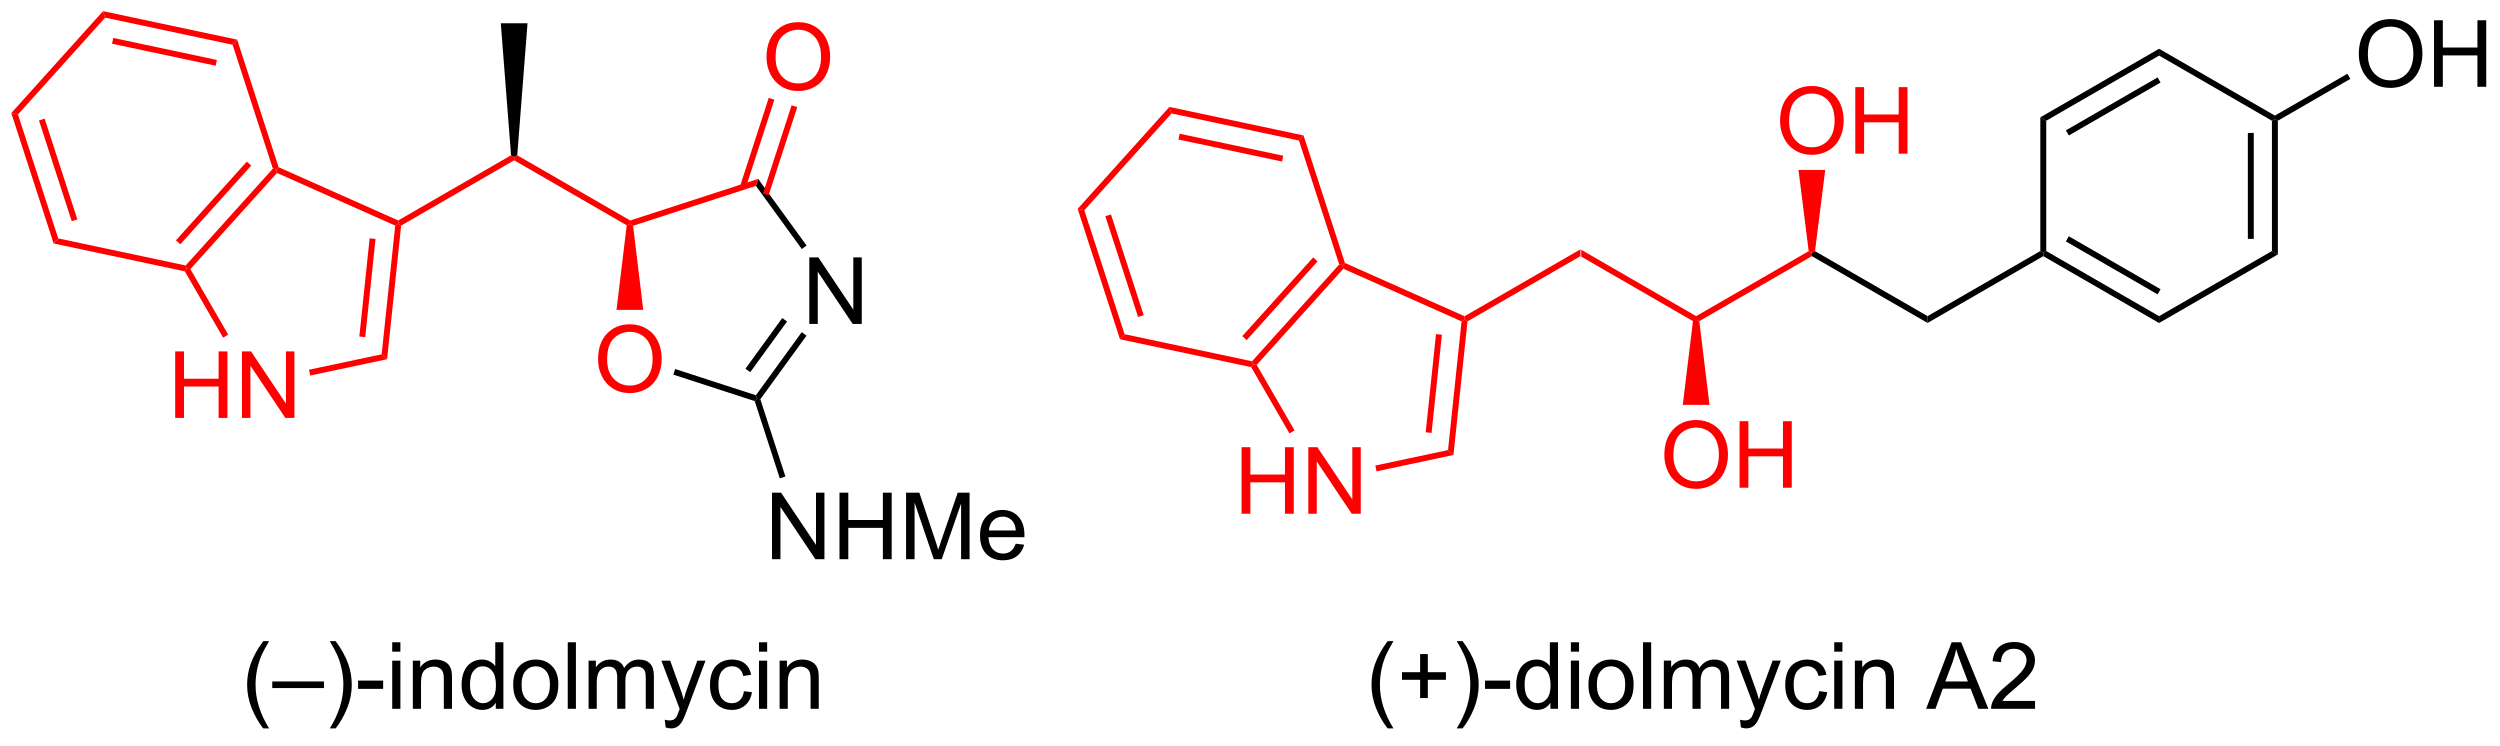 <?xml version="1.0" encoding="UTF-8"?>
<!DOCTYPE svg PUBLIC '-//W3C//DTD SVG 1.0//EN'
          'http://www.w3.org/TR/2001/REC-SVG-20010904/DTD/svg10.dtd'>
<svg stroke-dasharray="none" shape-rendering="auto" xmlns="http://www.w3.org/2000/svg" font-family="'Dialog'" text-rendering="auto" width="295" fill-opacity="1" color-interpolation="auto" color-rendering="auto" preserveAspectRatio="xMidYMid meet" font-size="12px" viewBox="0 0 295 88" fill="black" xmlns:xlink="http://www.w3.org/1999/xlink" stroke="black" image-rendering="auto" stroke-miterlimit="10" stroke-linecap="square" stroke-linejoin="miter" font-style="normal" stroke-width="1" height="88" stroke-dashoffset="0" font-weight="normal" stroke-opacity="1"
><!--Generated by the Batik Graphics2D SVG Generator--><defs id="genericDefs"
  /><g
  ><defs id="defs1"
    ><clipPath clipPathUnits="userSpaceOnUse" id="clipPath1"
      ><path d="M0.633 0.896 L221.741 0.896 L221.741 66.396 L0.633 66.396 L0.633 0.896 Z"
      /></clipPath
      ><clipPath clipPathUnits="userSpaceOnUse" id="clipPath2"
      ><path d="M6.79 39.477 L6.79 103.156 L221.751 103.156 L221.751 39.477 Z"
      /></clipPath
    ></defs
    ><g fill="red" transform="scale(1.333,1.333) translate(-0.633,-0.896) matrix(1.029,0,0,1.029,-6.352,-39.71)" stroke="red"
    ><path d="M142.818 61.538 L142.818 60.949 L152.777 66.699 L152.777 66.994 L152.505 67.131 Z" stroke="none" clip-path="url(#clipPath2)"
    /></g
    ><g fill="red" transform="matrix(1.371,0,0,1.371,-9.313,-54.142)" stroke="red"
    ><path d="M153.049 67.131 L152.777 66.994 L152.777 66.699 L162.464 61.106 L162.737 61.244 L162.737 61.538 Z" stroke="none" clip-path="url(#clipPath2)"
    /></g
    ><g fill="red" transform="matrix(1.371,0,0,1.371,-9.313,-54.142)" stroke="red"
    ><path d="M150.04 78.68 Q150.04 77.252 150.806 76.448 Q151.572 75.641 152.782 75.641 Q153.574 75.641 154.21 76.021 Q154.848 76.398 155.181 77.076 Q155.517 77.752 155.517 78.612 Q155.517 79.484 155.165 80.172 Q154.814 80.859 154.168 81.213 Q153.525 81.568 152.777 81.568 Q151.97 81.568 151.332 81.177 Q150.697 80.784 150.368 80.109 Q150.04 79.432 150.04 78.68 ZM150.822 78.69 Q150.822 79.727 151.376 80.323 Q151.934 80.917 152.775 80.917 Q153.629 80.917 154.181 80.315 Q154.736 79.713 154.736 78.609 Q154.736 77.909 154.499 77.388 Q154.262 76.867 153.806 76.581 Q153.353 76.292 152.785 76.292 Q151.98 76.292 151.4 76.846 Q150.822 77.398 150.822 78.69 ZM156.516 81.469 L156.516 75.742 L157.273 75.742 L157.273 78.094 L160.25 78.094 L160.25 75.742 L161.008 75.742 L161.008 81.469 L160.25 81.469 L160.25 78.768 L157.273 78.768 L157.273 81.469 L156.516 81.469 Z" stroke="none" clip-path="url(#clipPath2)"
    /></g
    ><g fill="red" transform="matrix(1.371,0,0,1.371,-9.313,-54.142)" stroke="red"
    ><path d="M152.505 67.131 L152.777 66.994 L153.049 67.131 L153.928 74.34 L151.626 74.34 Z" stroke="none" clip-path="url(#clipPath2)"
    /></g
    ><g transform="matrix(1.371,0,0,1.371,-9.313,-54.142)"
    ><path d="M162.737 61.538 L162.737 61.244 L163.009 61.106 L172.696 66.699 L172.696 67.288 Z" stroke="none" clip-path="url(#clipPath2)"
    /></g
    ><g fill="red" transform="matrix(1.371,0,0,1.371,-9.313,-54.142)" stroke="red"
    ><path d="M160 49.93 Q160 48.503 160.765 47.698 Q161.531 46.891 162.742 46.891 Q163.534 46.891 164.169 47.271 Q164.807 47.648 165.14 48.325 Q165.476 49.003 165.476 49.862 Q165.476 50.734 165.125 51.422 Q164.773 52.109 164.127 52.464 Q163.484 52.818 162.737 52.818 Q161.929 52.818 161.291 52.427 Q160.656 52.034 160.328 51.359 Q160 50.682 160 49.93 ZM160.781 49.94 Q160.781 50.977 161.336 51.573 Q161.893 52.167 162.734 52.167 Q163.588 52.167 164.14 51.565 Q164.695 50.964 164.695 49.859 Q164.695 49.159 164.458 48.638 Q164.221 48.117 163.765 47.831 Q163.312 47.542 162.744 47.542 Q161.94 47.542 161.359 48.096 Q160.781 48.648 160.781 49.94 ZM166.475 52.719 L166.475 46.992 L167.233 46.992 L167.233 49.344 L170.209 49.344 L170.209 46.992 L170.967 46.992 L170.967 52.719 L170.209 52.719 L170.209 50.018 L167.233 50.018 L167.233 52.719 L166.475 52.719 Z" stroke="none" clip-path="url(#clipPath2)"
    /></g
    ><g fill="red" transform="matrix(1.371,0,0,1.371,-9.313,-54.142)" stroke="red"
    ><path d="M163.009 61.106 L162.737 61.244 L162.464 61.106 L161.586 54.114 L163.887 54.114 Z" stroke="none" clip-path="url(#clipPath2)"
    /></g
    ><g fill="red" transform="matrix(1.371,0,0,1.371,-9.313,-54.142)" stroke="red"
    ><path d="M142.818 60.949 L142.818 61.538 L133.099 67.15 L132.859 66.994 L132.844 66.708 Z" stroke="none" clip-path="url(#clipPath2)"
    /></g
    ><g fill="red" transform="matrix(1.371,0,0,1.371,-9.313,-54.142)" stroke="red"
    ><path d="M113.652 83.707 L113.652 77.98 L114.41 77.98 L114.41 80.332 L117.387 80.332 L117.387 77.98 L118.145 77.98 L118.145 83.707 L117.387 83.707 L117.387 81.007 L114.41 81.007 L114.41 83.707 L113.652 83.707 ZM119.398 83.707 L119.398 77.98 L120.177 77.98 L123.185 82.475 L123.185 77.98 L123.912 77.98 L123.912 83.707 L123.133 83.707 L120.125 79.207 L120.125 83.707 L119.398 83.707 Z" stroke="none" clip-path="url(#clipPath2)"
    /></g
    ><g fill="red" transform="matrix(1.371,0,0,1.371,-9.313,-54.142)" stroke="red"
    ><path d="M132.844 66.708 L132.859 66.994 L132.586 67.151 L122.411 62.621 L122.345 62.313 L122.552 62.126 Z" stroke="none" clip-path="url(#clipPath2)"
    /></g
    ><g fill="red" transform="matrix(1.371,0,0,1.371,-9.313,-54.142)" stroke="red"
    ><path d="M122.057 62.251 L122.345 62.313 L122.411 62.621 L114.958 70.898 L114.644 70.865 L114.553 70.585 ZM119.816 61.645 L113.715 68.42 L114.095 68.761 L120.195 61.986 Z" stroke="none" clip-path="url(#clipPath2)"
    /></g
    ><g fill="red" transform="matrix(1.371,0,0,1.371,-9.313,-54.142)" stroke="red"
    ><path d="M114.48 71.091 L114.644 70.865 L114.958 70.898 L118.216 76.541 L117.774 76.796 Z" stroke="none" clip-path="url(#clipPath2)"
    /></g
    ><g fill="red" transform="matrix(1.371,0,0,1.371,-9.313,-54.142)" stroke="red"
    ><path d="M125.271 80.057 L125.165 79.558 L131.421 78.228 L131.89 78.65 Z" stroke="none" clip-path="url(#clipPath2)"
    /></g
    ><g fill="red" transform="matrix(1.371,0,0,1.371,-9.313,-54.142)" stroke="red"
    ><path d="M131.89 78.65 L131.421 78.228 L132.586 67.151 L132.859 66.994 L133.099 67.15 ZM130.006 76.753 L130.895 68.301 L130.387 68.247 L129.499 76.699 Z" stroke="none" clip-path="url(#clipPath2)"
    /></g
    ><g fill="red" transform="matrix(1.371,0,0,1.371,-9.313,-54.142)" stroke="red"
    ><path d="M122.552 62.126 L122.345 62.313 L122.057 62.251 L118.591 51.586 L118.986 51.148 Z" stroke="none" clip-path="url(#clipPath2)"
    /></g
    ><g fill="red" transform="matrix(1.371,0,0,1.371,-9.313,-54.142)" stroke="red"
    ><path d="M118.986 51.148 L118.591 51.586 L107.623 49.255 L107.44 48.694 ZM117.241 52.895 L108.324 51 L108.218 51.499 L117.135 53.394 Z" stroke="none" clip-path="url(#clipPath2)"
    /></g
    ><g fill="red" transform="matrix(1.371,0,0,1.371,-9.313,-54.142)" stroke="red"
    ><path d="M107.44 48.694 L107.623 49.255 L100.119 57.588 L99.543 57.466 Z" stroke="none" clip-path="url(#clipPath2)"
    /></g
    ><g fill="red" transform="matrix(1.371,0,0,1.371,-9.313,-54.142)" stroke="red"
    ><path d="M99.543 57.466 L100.119 57.588 L103.584 68.254 L103.19 68.691 ZM101.928 58.103 L104.745 66.774 L105.23 66.616 L102.413 57.946 Z" stroke="none" clip-path="url(#clipPath2)"
    /></g
    ><g fill="red" transform="matrix(1.371,0,0,1.371,-9.313,-54.142)" stroke="red"
    ><path d="M103.19 68.691 L103.584 68.254 L114.553 70.585 L114.644 70.865 L114.48 71.091 Z" stroke="none" clip-path="url(#clipPath2)"
    /></g
    ><g transform="matrix(1.371,0,0,1.371,-9.313,-54.142)"
    ><path d="M172.696 67.288 L172.696 66.699 L182.4 61.096 L182.655 61.244 L182.655 61.538 Z" stroke="none" clip-path="url(#clipPath2)"
    /></g
    ><g transform="matrix(1.371,0,0,1.371,-9.313,-54.142)"
    ><path d="M182.655 61.538 L182.655 61.244 L182.91 61.096 L192.622 66.703 L192.622 67.293 ZM184.599 60.269 L192.494 64.827 L192.75 64.385 L184.854 59.827 Z" stroke="none" clip-path="url(#clipPath2)"
    /></g
    ><g transform="matrix(1.371,0,0,1.371,-9.313,-54.142)"
    ><path d="M192.622 67.293 L192.622 66.703 L202.334 61.096 L202.844 61.391 Z" stroke="none" clip-path="url(#clipPath2)"
    /></g
    ><g transform="matrix(1.371,0,0,1.371,-9.313,-54.142)"
    ><path d="M202.844 61.391 L202.334 61.096 L202.334 49.882 L202.589 49.735 L202.844 49.882 ZM200.772 60.048 L200.772 50.931 L200.262 50.931 L200.262 60.048 Z" stroke="none" clip-path="url(#clipPath2)"
    /></g
    ><g transform="matrix(1.371,0,0,1.371,-9.313,-54.142)"
    ><path d="M202.589 49.44 L202.589 49.735 L202.334 49.882 L192.622 44.275 L192.622 43.686 Z" stroke="none" clip-path="url(#clipPath2)"
    /></g
    ><g transform="matrix(1.371,0,0,1.371,-9.313,-54.142)"
    ><path d="M192.622 43.686 L192.622 44.275 L182.91 49.882 L182.4 49.588 ZM192.494 46.152 L184.599 50.71 L184.854 51.152 L192.75 46.594 Z" stroke="none" clip-path="url(#clipPath2)"
    /></g
    ><g transform="matrix(1.371,0,0,1.371,-9.313,-54.142)"
    ><path d="M182.4 49.588 L182.91 49.882 L182.91 61.096 L182.655 61.244 L182.4 61.096 Z" stroke="none" clip-path="url(#clipPath2)"
    /></g
    ><g transform="matrix(1.371,0,0,1.371,-9.313,-54.142)"
    ><path d="M209.811 44.171 Q209.811 42.744 210.577 41.939 Q211.342 41.132 212.553 41.132 Q213.345 41.132 213.98 41.512 Q214.618 41.89 214.952 42.567 Q215.288 43.244 215.288 44.103 Q215.288 44.976 214.936 45.663 Q214.584 46.351 213.939 46.705 Q213.295 47.059 212.548 47.059 Q211.741 47.059 211.103 46.668 Q210.467 46.275 210.139 45.601 Q209.811 44.923 209.811 44.171 ZM210.592 44.181 Q210.592 45.218 211.147 45.814 Q211.704 46.408 212.545 46.408 Q213.4 46.408 213.952 45.806 Q214.506 45.205 214.506 44.101 Q214.506 43.4 214.269 42.879 Q214.032 42.358 213.577 42.072 Q213.124 41.783 212.556 41.783 Q211.751 41.783 211.17 42.338 Q210.592 42.89 210.592 44.181 ZM216.286 46.96 L216.286 41.233 L217.044 41.233 L217.044 43.585 L220.021 43.585 L220.021 41.233 L220.779 41.233 L220.779 46.96 L220.021 46.96 L220.021 44.26 L217.044 44.26 L217.044 46.96 L216.286 46.96 Z" stroke="none" clip-path="url(#clipPath2)"
    /></g
    ><g transform="matrix(1.371,0,0,1.371,-9.313,-54.142)"
    ><path d="M202.844 49.882 L202.589 49.735 L202.589 49.44 L208.83 45.837 L209.085 46.279 Z" stroke="none" clip-path="url(#clipPath2)"
    /></g
    ><g transform="matrix(1.371,0,0,1.371,-9.313,-54.142)"
    ><path d="M126.224 102.183 Q125.64 101.448 125.237 100.464 Q124.836 99.477 124.836 98.422 Q124.836 97.493 125.138 96.641 Q125.489 95.654 126.224 94.672 L126.726 94.672 Q126.255 95.485 126.101 95.834 Q125.864 96.373 125.726 96.959 Q125.559 97.688 125.559 98.428 Q125.559 100.305 126.726 102.183 L126.224 102.183 ZM129.02 99.571 L129.02 98.001 L127.461 98.001 L127.461 97.344 L129.02 97.344 L129.02 95.787 L129.685 95.787 L129.685 97.344 L131.242 97.344 L131.242 98.001 L129.685 98.001 L129.685 99.571 L129.02 99.571 ZM132.677 102.183 L132.172 102.183 Q133.341 100.305 133.341 98.428 Q133.341 97.693 133.172 96.969 Q133.039 96.383 132.802 95.844 Q132.648 95.493 132.172 94.672 L132.677 94.672 Q133.411 95.654 133.763 96.641 Q134.062 97.493 134.062 98.422 Q134.062 99.477 133.659 100.464 Q133.255 101.448 132.677 102.183 ZM134.606 98.779 L134.606 98.071 L136.765 98.071 L136.765 98.779 L134.606 98.779 ZM140.234 100.498 L140.234 99.975 Q139.841 100.592 139.075 100.592 Q138.578 100.592 138.161 100.318 Q137.747 100.045 137.518 99.555 Q137.289 99.063 137.289 98.428 Q137.289 97.805 137.494 97.3 Q137.703 96.795 138.117 96.527 Q138.531 96.256 139.044 96.256 Q139.419 96.256 139.711 96.415 Q140.005 96.571 140.187 96.826 L140.187 94.771 L140.888 94.771 L140.888 100.498 L140.234 100.498 ZM138.013 98.428 Q138.013 99.225 138.349 99.62 Q138.685 100.014 139.14 100.014 Q139.601 100.014 139.924 99.636 Q140.247 99.258 140.247 98.485 Q140.247 97.633 139.919 97.235 Q139.591 96.837 139.109 96.837 Q138.64 96.837 138.325 97.219 Q138.013 97.602 138.013 98.428 ZM141.996 95.579 L141.996 94.771 L142.699 94.771 L142.699 95.579 L141.996 95.579 ZM141.996 100.498 L141.996 96.35 L142.699 96.35 L142.699 100.498 L141.996 100.498 ZM143.507 98.422 Q143.507 97.271 144.148 96.717 Q144.685 96.256 145.453 96.256 Q146.31 96.256 146.851 96.816 Q147.395 97.376 147.395 98.365 Q147.395 99.165 147.153 99.626 Q146.914 100.084 146.455 100.339 Q145.997 100.592 145.453 100.592 Q144.583 100.592 144.044 100.034 Q143.507 99.475 143.507 98.422 ZM144.231 98.422 Q144.231 99.219 144.578 99.618 Q144.927 100.014 145.453 100.014 Q145.976 100.014 146.323 99.615 Q146.672 99.217 146.672 98.399 Q146.672 97.631 146.323 97.235 Q145.974 96.837 145.453 96.837 Q144.927 96.837 144.578 97.232 Q144.231 97.626 144.231 98.422 ZM148.204 100.498 L148.204 94.771 L148.907 94.771 L148.907 100.498 L148.204 100.498 ZM149.997 100.498 L149.997 96.35 L150.625 96.35 L150.625 96.93 Q150.82 96.626 151.143 96.441 Q151.468 96.256 151.882 96.256 Q152.343 96.256 152.638 96.448 Q152.935 96.639 153.054 96.982 Q153.547 96.256 154.336 96.256 Q154.953 96.256 155.284 96.597 Q155.617 96.938 155.617 97.649 L155.617 100.498 L154.919 100.498 L154.919 97.883 Q154.919 97.462 154.849 97.277 Q154.781 97.092 154.601 96.98 Q154.422 96.865 154.179 96.865 Q153.742 96.865 153.453 97.157 Q153.164 97.446 153.164 98.087 L153.164 100.498 L152.461 100.498 L152.461 97.803 Q152.461 97.334 152.289 97.1 Q152.117 96.865 151.726 96.865 Q151.429 96.865 151.177 97.021 Q150.927 97.178 150.812 97.48 Q150.7 97.779 150.7 98.344 L150.7 100.498 L149.997 100.498 ZM156.63 102.097 L156.552 101.436 Q156.781 101.498 156.953 101.498 Q157.187 101.498 157.328 101.42 Q157.468 101.342 157.56 101.201 Q157.625 101.097 157.773 100.678 Q157.794 100.62 157.836 100.506 L156.263 96.35 L157.02 96.35 L157.882 98.751 Q158.052 99.209 158.185 99.712 Q158.304 99.227 158.474 98.766 L159.359 96.35 L160.062 96.35 L158.484 100.568 Q158.231 101.253 158.091 101.511 Q157.903 101.857 157.661 102.019 Q157.419 102.183 157.083 102.183 Q156.88 102.183 156.63 102.097 ZM163.367 98.977 L164.06 99.068 Q163.945 99.782 163.479 100.188 Q163.013 100.592 162.333 100.592 Q161.481 100.592 160.963 100.034 Q160.445 99.477 160.445 98.438 Q160.445 97.766 160.666 97.264 Q160.89 96.758 161.346 96.508 Q161.802 96.256 162.336 96.256 Q163.013 96.256 163.442 96.597 Q163.872 96.938 163.992 97.568 L163.31 97.672 Q163.211 97.256 162.963 97.045 Q162.716 96.834 162.364 96.834 Q161.833 96.834 161.5 97.214 Q161.169 97.594 161.169 98.42 Q161.169 99.256 161.489 99.636 Q161.81 100.014 162.325 100.014 Q162.739 100.014 163.015 99.761 Q163.294 99.506 163.367 98.977 ZM164.664 95.579 L164.664 94.771 L165.367 94.771 L165.367 95.579 L164.664 95.579 ZM164.664 100.498 L164.664 96.35 L165.367 96.35 L165.367 100.498 L164.664 100.498 ZM166.438 100.498 L166.438 96.35 L167.071 96.35 L167.071 96.938 Q167.527 96.256 168.392 96.256 Q168.767 96.256 169.079 96.391 Q169.394 96.524 169.55 96.743 Q169.707 96.962 169.769 97.264 Q169.808 97.459 169.808 97.946 L169.808 100.498 L169.105 100.498 L169.105 97.975 Q169.105 97.545 169.022 97.331 Q168.941 97.118 168.733 96.993 Q168.524 96.865 168.243 96.865 Q167.793 96.865 167.467 97.152 Q167.142 97.436 167.142 98.232 L167.142 100.498 L166.438 100.498 ZM172.569 100.498 L174.769 94.771 L175.587 94.771 L177.931 100.498 L177.066 100.498 L176.399 98.764 L174.004 98.764 L173.376 100.498 L172.569 100.498 ZM174.222 98.146 L176.165 98.146 L175.566 96.561 Q175.293 95.837 175.16 95.373 Q175.05 95.922 174.852 96.467 L174.222 98.146 ZM181.946 99.821 L181.946 100.498 L178.16 100.498 Q178.152 100.243 178.243 100.008 Q178.386 99.623 178.704 99.248 Q179.024 98.873 179.626 98.381 Q180.558 97.615 180.886 97.167 Q181.214 96.719 181.214 96.321 Q181.214 95.904 180.915 95.618 Q180.618 95.329 180.136 95.329 Q179.629 95.329 179.324 95.633 Q179.019 95.938 179.017 96.477 L178.293 96.404 Q178.368 95.594 178.852 95.172 Q179.337 94.748 180.152 94.748 Q180.977 94.748 181.457 95.206 Q181.938 95.662 181.938 96.337 Q181.938 96.68 181.798 97.014 Q181.657 97.344 181.329 97.712 Q181.004 98.079 180.246 98.719 Q179.613 99.251 179.433 99.441 Q179.254 99.631 179.136 99.821 L181.946 99.821 Z" stroke="none" clip-path="url(#clipPath2)"
    /></g
    ><g fill="red" transform="matrix(1.371,0,0,1.371,-9.313,-54.142)" stroke="red"
    ><path d="M41.319 58.905 L41.079 58.749 L41.064 58.463 L50.779 52.854 L51.045 52.995 L51.045 53.289 Z" stroke="none" clip-path="url(#clipPath2)"
    /></g
    ><g fill="red" transform="matrix(1.371,0,0,1.371,-9.313,-54.142)" stroke="red"
    ><path d="M51.045 53.289 L51.045 52.995 L51.312 52.854 L61.034 58.467 L61.005 58.745 L60.733 58.882 Z" stroke="none" clip-path="url(#clipPath2)"
    /></g
    ><g transform="matrix(1.371,0,0,1.371,-9.313,-54.142)"
    ><path d="M51.312 52.854 L51.045 52.995 L50.779 52.854 L49.895 41.495 L52.196 41.495 Z" stroke="none" clip-path="url(#clipPath2)"
    /></g
    ><g fill="red" transform="matrix(1.371,0,0,1.371,-9.313,-54.142)" stroke="red"
    ><path d="M58.268 70.439 Q58.268 69.012 59.033 68.207 Q59.799 67.4 61.01 67.4 Q61.802 67.4 62.437 67.78 Q63.075 68.158 63.408 68.835 Q63.744 69.512 63.744 70.371 Q63.744 71.244 63.393 71.931 Q63.041 72.619 62.395 72.973 Q61.752 73.327 61.005 73.327 Q60.197 73.327 59.559 72.937 Q58.924 72.543 58.596 71.869 Q58.268 71.192 58.268 70.439 ZM59.049 70.45 Q59.049 71.486 59.604 72.082 Q60.161 72.676 61.002 72.676 Q61.856 72.676 62.408 72.075 Q62.963 71.473 62.963 70.369 Q62.963 69.668 62.726 69.148 Q62.489 68.627 62.033 68.34 Q61.58 68.051 61.013 68.051 Q60.208 68.051 59.627 68.606 Q59.049 69.158 59.049 70.45 Z" stroke="none" clip-path="url(#clipPath2)"
    /></g
    ><g fill="red" transform="matrix(1.371,0,0,1.371,-9.313,-54.142)" stroke="red"
    ><path d="M60.733 58.882 L61.005 58.745 L61.281 58.923 L62.156 66.16 L59.854 66.16 Z" stroke="none" clip-path="url(#clipPath2)"
    /></g
    ><g transform="matrix(1.371,0,0,1.371,-9.313,-54.142)"
    ><path d="M76.449 67.374 L76.449 61.647 L77.228 61.647 L80.236 66.142 L80.236 61.647 L80.962 61.647 L80.962 67.374 L80.183 67.374 L77.176 62.874 L77.176 67.374 L76.449 67.374 Z" stroke="none" clip-path="url(#clipPath2)"
    /></g
    ><g transform="matrix(1.371,0,0,1.371,-9.313,-54.142)"
    ><path d="M64.744 71.736 L64.901 71.251 L71.853 73.51 L71.95 73.81 L71.748 74.012 Z" stroke="none" clip-path="url(#clipPath2)"
    /></g
    ><g transform="matrix(1.371,0,0,1.371,-9.313,-54.142)"
    ><path d="M72.233 73.855 L71.95 73.81 L71.853 73.51 L75.796 68.082 L76.209 68.382 ZM71.365 71.524 L74.533 67.164 L74.121 66.864 L70.953 71.225 Z" stroke="none" clip-path="url(#clipPath2)"
    /></g
    ><g transform="matrix(1.371,0,0,1.371,-9.313,-54.142)"
    ><path d="M76.216 60.625 L75.803 60.925 L71.853 55.488 L72.048 54.888 Z" stroke="none" clip-path="url(#clipPath2)"
    /></g
    ><g fill="red" transform="matrix(1.371,0,0,1.371,-9.313,-54.142)" stroke="red"
    ><path d="M72.048 54.888 L71.853 55.488 L61.281 58.923 L61.005 58.745 L61.034 58.467 Z" stroke="none" clip-path="url(#clipPath2)"
    /></g
    ><g fill="red" transform="matrix(1.371,0,0,1.371,-9.313,-54.142)" stroke="red"
    ><path d="M72.767 44.437 Q72.767 43.01 73.532 42.205 Q74.298 41.398 75.509 41.398 Q76.301 41.398 76.936 41.778 Q77.574 42.156 77.907 42.833 Q78.243 43.51 78.243 44.369 Q78.243 45.242 77.892 45.929 Q77.54 46.617 76.894 46.971 Q76.251 47.325 75.504 47.325 Q74.697 47.325 74.058 46.934 Q73.423 46.541 73.095 45.867 Q72.767 45.19 72.767 44.437 ZM73.548 44.447 Q73.548 45.484 74.103 46.08 Q74.66 46.674 75.501 46.674 Q76.355 46.674 76.907 46.072 Q77.462 45.471 77.462 44.367 Q77.462 43.666 77.225 43.145 Q76.988 42.624 76.532 42.338 Q76.079 42.049 75.512 42.049 Q74.707 42.049 74.126 42.604 Q73.548 43.156 73.548 44.447 Z" stroke="none" clip-path="url(#clipPath2)"
    /></g
    ><g fill="red" transform="matrix(1.371,0,0,1.371,-9.313,-54.142)" stroke="red"
    ><path d="M72.945 56.302 L75.411 48.712 L74.925 48.555 L72.46 56.144 ZM70.976 55.662 L73.442 48.073 L72.957 47.915 L70.491 55.505 Z" stroke="none" clip-path="url(#clipPath2)"
    /></g
    ><g transform="matrix(1.371,0,0,1.371,-9.313,-54.142)"
    ><path d="M73.238 87.622 L73.238 81.895 L74.017 81.895 L77.025 86.39 L77.025 81.895 L77.751 81.895 L77.751 87.622 L76.972 87.622 L73.965 83.122 L73.965 87.622 L73.238 87.622 ZM79.047 87.622 L79.047 81.895 L79.805 81.895 L79.805 84.247 L82.781 84.247 L82.781 81.895 L83.539 81.895 L83.539 87.622 L82.781 87.622 L82.781 84.921 L79.805 84.921 L79.805 87.622 L79.047 87.622 ZM84.777 87.622 L84.777 81.895 L85.918 81.895 L87.275 85.95 Q87.462 86.515 87.548 86.796 Q87.644 86.484 87.853 85.88 L89.222 81.895 L90.243 81.895 L90.243 87.622 L89.512 87.622 L89.512 82.828 L87.847 87.622 L87.165 87.622 L85.509 82.747 L85.509 87.622 L84.777 87.622 ZM94.215 86.286 L94.941 86.374 Q94.769 87.012 94.303 87.364 Q93.84 87.716 93.118 87.716 Q92.207 87.716 91.673 87.156 Q91.142 86.593 91.142 85.583 Q91.142 84.536 91.681 83.958 Q92.22 83.38 93.079 83.38 Q93.91 83.38 94.436 83.947 Q94.965 84.512 94.965 85.538 Q94.965 85.601 94.962 85.726 L91.868 85.726 Q91.907 86.411 92.254 86.775 Q92.603 87.137 93.121 87.137 Q93.509 87.137 93.782 86.934 Q94.056 86.731 94.215 86.286 ZM91.907 85.148 L94.222 85.148 Q94.176 84.624 93.957 84.364 Q93.621 83.958 93.087 83.958 Q92.603 83.958 92.272 84.283 Q91.941 84.606 91.907 85.148 Z" stroke="none" clip-path="url(#clipPath2)"
    /></g
    ><g transform="matrix(1.371,0,0,1.371,-9.313,-54.142)"
    ><path d="M71.748 74.012 L71.95 73.81 L72.233 73.855 L74.394 80.505 L73.909 80.662 Z" stroke="none" clip-path="url(#clipPath2)"
    /></g
    ><g fill="red" transform="matrix(1.371,0,0,1.371,-9.313,-54.142)" stroke="red"
    ><path d="M21.872 75.462 L21.872 69.736 L22.63 69.736 L22.63 72.087 L25.607 72.087 L25.607 69.736 L26.365 69.736 L26.365 75.462 L25.607 75.462 L25.607 72.762 L22.63 72.762 L22.63 75.462 L21.872 75.462 ZM27.619 75.462 L27.619 69.736 L28.397 69.736 L31.405 74.231 L31.405 69.736 L32.132 69.736 L32.132 75.462 L31.353 75.462 L28.345 70.962 L28.345 75.462 L27.619 75.462 Z" stroke="none" clip-path="url(#clipPath2)"
    /></g
    ><g fill="red" transform="matrix(1.371,0,0,1.371,-9.313,-54.142)" stroke="red"
    ><path d="M41.064 58.463 L41.079 58.749 L40.806 58.907 L30.631 54.376 L30.565 54.068 L30.773 53.881 Z" stroke="none" clip-path="url(#clipPath2)"
    /></g
    ><g fill="red" transform="matrix(1.371,0,0,1.371,-9.313,-54.142)" stroke="red"
    ><path d="M30.277 54.007 L30.565 54.068 L30.631 54.376 L23.178 62.654 L22.864 62.621 L22.773 62.34 ZM28.036 53.4 L21.935 60.175 L22.315 60.516 L28.415 53.741 Z" stroke="none" clip-path="url(#clipPath2)"
    /></g
    ><g fill="red" transform="matrix(1.371,0,0,1.371,-9.313,-54.142)" stroke="red"
    ><path d="M22.7 62.846 L22.864 62.621 L23.178 62.654 L26.436 68.296 L25.994 68.552 Z" stroke="none" clip-path="url(#clipPath2)"
    /></g
    ><g fill="red" transform="matrix(1.371,0,0,1.371,-9.313,-54.142)" stroke="red"
    ><path d="M33.491 71.812 L33.385 71.313 L39.641 69.984 L40.11 70.406 Z" stroke="none" clip-path="url(#clipPath2)"
    /></g
    ><g fill="red" transform="matrix(1.371,0,0,1.371,-9.313,-54.142)" stroke="red"
    ><path d="M40.11 70.406 L39.641 69.984 L40.806 58.907 L41.079 58.749 L41.319 58.905 ZM38.227 68.508 L39.115 60.056 L38.607 60.003 L37.719 68.455 Z" stroke="none" clip-path="url(#clipPath2)"
    /></g
    ><g fill="red" transform="matrix(1.371,0,0,1.371,-9.313,-54.142)" stroke="red"
    ><path d="M30.773 53.881 L30.565 54.068 L30.277 54.007 L26.811 43.342 L27.206 42.904 Z" stroke="none" clip-path="url(#clipPath2)"
    /></g
    ><g fill="red" transform="matrix(1.371,0,0,1.371,-9.313,-54.142)" stroke="red"
    ><path d="M27.206 42.904 L26.811 43.342 L15.842 41.01 L15.66 40.45 ZM25.461 44.651 L16.544 42.755 L16.438 43.254 L25.355 45.15 Z" stroke="none" clip-path="url(#clipPath2)"
    /></g
    ><g fill="red" transform="matrix(1.371,0,0,1.371,-9.313,-54.142)" stroke="red"
    ><path d="M15.66 40.45 L15.842 41.01 L8.339 49.344 L7.763 49.221 Z" stroke="none" clip-path="url(#clipPath2)"
    /></g
    ><g fill="red" transform="matrix(1.371,0,0,1.371,-9.313,-54.142)" stroke="red"
    ><path d="M7.763 49.221 L8.339 49.344 L11.804 60.009 L11.41 60.447 ZM10.148 49.859 L12.965 58.529 L13.45 58.371 L10.633 49.701 Z" stroke="none" clip-path="url(#clipPath2)"
    /></g
    ><g fill="red" transform="matrix(1.371,0,0,1.371,-9.313,-54.142)" stroke="red"
    ><path d="M11.41 60.447 L11.804 60.009 L22.773 62.34 L22.864 62.621 L22.7 62.846 Z" stroke="none" clip-path="url(#clipPath2)"
    /></g
    ><g transform="matrix(1.371,0,0,1.371,-9.313,-54.142)"
    ><path d="M29.451 102.184 Q28.868 101.45 28.464 100.465 Q28.063 99.478 28.063 98.424 Q28.063 97.494 28.365 96.642 Q28.717 95.655 29.451 94.674 L29.954 94.674 Q29.482 95.486 29.329 95.835 Q29.092 96.374 28.954 96.96 Q28.787 97.689 28.787 98.429 Q28.787 100.306 29.954 102.184 L29.451 102.184 ZM30.227 98.71 L30.227 98.142 L34.678 98.142 L34.678 98.71 L30.227 98.71 ZM35.682 102.184 L35.176 102.184 Q36.346 100.306 36.346 98.429 Q36.346 97.694 36.176 96.97 Q36.044 96.384 35.807 95.845 Q35.653 95.494 35.176 94.674 L35.682 94.674 Q36.416 95.655 36.767 96.642 Q37.067 97.494 37.067 98.424 Q37.067 99.478 36.663 100.465 Q36.26 101.45 35.682 102.184 ZM37.611 98.78 L37.611 98.072 L39.77 98.072 L39.77 98.78 L37.611 98.78 ZM40.551 95.58 L40.551 94.772 L41.255 94.772 L41.255 95.58 L40.551 95.58 ZM40.551 100.499 L40.551 96.351 L41.255 96.351 L41.255 100.499 L40.551 100.499 ZM42.326 100.499 L42.326 96.351 L42.959 96.351 L42.959 96.939 Q43.415 96.257 44.279 96.257 Q44.654 96.257 44.967 96.392 Q45.282 96.525 45.438 96.744 Q45.594 96.963 45.657 97.265 Q45.696 97.46 45.696 97.947 L45.696 100.499 L44.993 100.499 L44.993 97.976 Q44.993 97.546 44.909 97.332 Q44.829 97.119 44.62 96.994 Q44.412 96.866 44.131 96.866 Q43.68 96.866 43.355 97.153 Q43.029 97.436 43.029 98.233 L43.029 100.499 L42.326 100.499 ZM49.465 100.499 L49.465 99.976 Q49.072 100.593 48.307 100.593 Q47.809 100.593 47.392 100.319 Q46.978 100.046 46.749 99.556 Q46.52 99.064 46.52 98.429 Q46.52 97.806 46.726 97.301 Q46.934 96.796 47.348 96.528 Q47.762 96.257 48.275 96.257 Q48.65 96.257 48.942 96.416 Q49.236 96.572 49.419 96.827 L49.419 94.772 L50.119 94.772 L50.119 100.499 L49.465 100.499 ZM47.244 98.429 Q47.244 99.226 47.58 99.621 Q47.916 100.015 48.372 100.015 Q48.833 100.015 49.156 99.637 Q49.478 99.259 49.478 98.486 Q49.478 97.634 49.15 97.236 Q48.822 96.838 48.34 96.838 Q47.872 96.838 47.557 97.22 Q47.244 97.603 47.244 98.429 ZM50.962 98.424 Q50.962 97.272 51.602 96.718 Q52.139 96.257 52.907 96.257 Q53.764 96.257 54.305 96.817 Q54.849 97.377 54.849 98.366 Q54.849 99.166 54.607 99.627 Q54.368 100.085 53.909 100.34 Q53.451 100.593 52.907 100.593 Q52.037 100.593 51.498 100.035 Q50.962 99.476 50.962 98.424 ZM51.685 98.424 Q51.685 99.22 52.032 99.619 Q52.381 100.015 52.907 100.015 Q53.43 100.015 53.777 99.616 Q54.126 99.218 54.126 98.4 Q54.126 97.632 53.777 97.236 Q53.428 96.838 52.907 96.838 Q52.381 96.838 52.032 97.233 Q51.685 97.627 51.685 98.424 ZM55.658 100.499 L55.658 94.772 L56.361 94.772 L56.361 100.499 L55.658 100.499 ZM57.451 100.499 L57.451 96.351 L58.079 96.351 L58.079 96.931 Q58.274 96.627 58.597 96.442 Q58.922 96.257 59.337 96.257 Q59.797 96.257 60.092 96.45 Q60.389 96.64 60.508 96.983 Q61.001 96.257 61.79 96.257 Q62.407 96.257 62.738 96.598 Q63.071 96.939 63.071 97.65 L63.071 100.499 L62.373 100.499 L62.373 97.884 Q62.373 97.463 62.303 97.278 Q62.235 97.093 62.055 96.981 Q61.876 96.866 61.633 96.866 Q61.196 96.866 60.907 97.158 Q60.618 97.447 60.618 98.088 L60.618 100.499 L59.915 100.499 L59.915 97.804 Q59.915 97.335 59.743 97.101 Q59.571 96.866 59.18 96.866 Q58.883 96.866 58.631 97.022 Q58.381 97.179 58.266 97.481 Q58.154 97.78 58.154 98.345 L58.154 100.499 L57.451 100.499 ZM64.084 102.098 L64.006 101.436 Q64.235 101.499 64.407 101.499 Q64.641 101.499 64.782 101.421 Q64.922 101.343 65.014 101.202 Q65.079 101.098 65.227 100.679 Q65.248 100.621 65.29 100.507 L63.717 96.351 L64.475 96.351 L65.337 98.752 Q65.506 99.21 65.639 99.713 Q65.758 99.228 65.928 98.767 L66.813 96.351 L67.516 96.351 L65.938 100.569 Q65.686 101.254 65.545 101.512 Q65.357 101.858 65.115 102.02 Q64.873 102.184 64.537 102.184 Q64.334 102.184 64.084 102.098 ZM70.821 98.978 L71.514 99.069 Q71.399 99.783 70.933 100.189 Q70.467 100.593 69.787 100.593 Q68.936 100.593 68.417 100.035 Q67.899 99.478 67.899 98.439 Q67.899 97.767 68.12 97.265 Q68.344 96.759 68.8 96.509 Q69.256 96.257 69.79 96.257 Q70.467 96.257 70.896 96.598 Q71.326 96.939 71.446 97.569 L70.764 97.674 Q70.665 97.257 70.417 97.046 Q70.17 96.835 69.818 96.835 Q69.287 96.835 68.954 97.215 Q68.623 97.595 68.623 98.421 Q68.623 99.257 68.943 99.637 Q69.264 100.015 69.779 100.015 Q70.193 100.015 70.469 99.762 Q70.748 99.507 70.821 98.978 ZM72.118 95.58 L72.118 94.772 L72.821 94.772 L72.821 95.58 L72.118 95.58 ZM72.118 100.499 L72.118 96.351 L72.821 96.351 L72.821 100.499 L72.118 100.499 ZM73.892 100.499 L73.892 96.351 L74.525 96.351 L74.525 96.939 Q74.981 96.257 75.846 96.257 Q76.221 96.257 76.533 96.392 Q76.848 96.525 77.004 96.744 Q77.161 96.963 77.223 97.265 Q77.262 97.46 77.262 97.947 L77.262 100.499 L76.559 100.499 L76.559 97.976 Q76.559 97.546 76.476 97.332 Q76.395 97.119 76.187 96.994 Q75.978 96.866 75.697 96.866 Q75.247 96.866 74.921 97.153 Q74.596 97.436 74.596 98.233 L74.596 100.499 L73.892 100.499 Z" stroke="none" clip-path="url(#clipPath2)"
    /></g
  ></g
></svg
>
